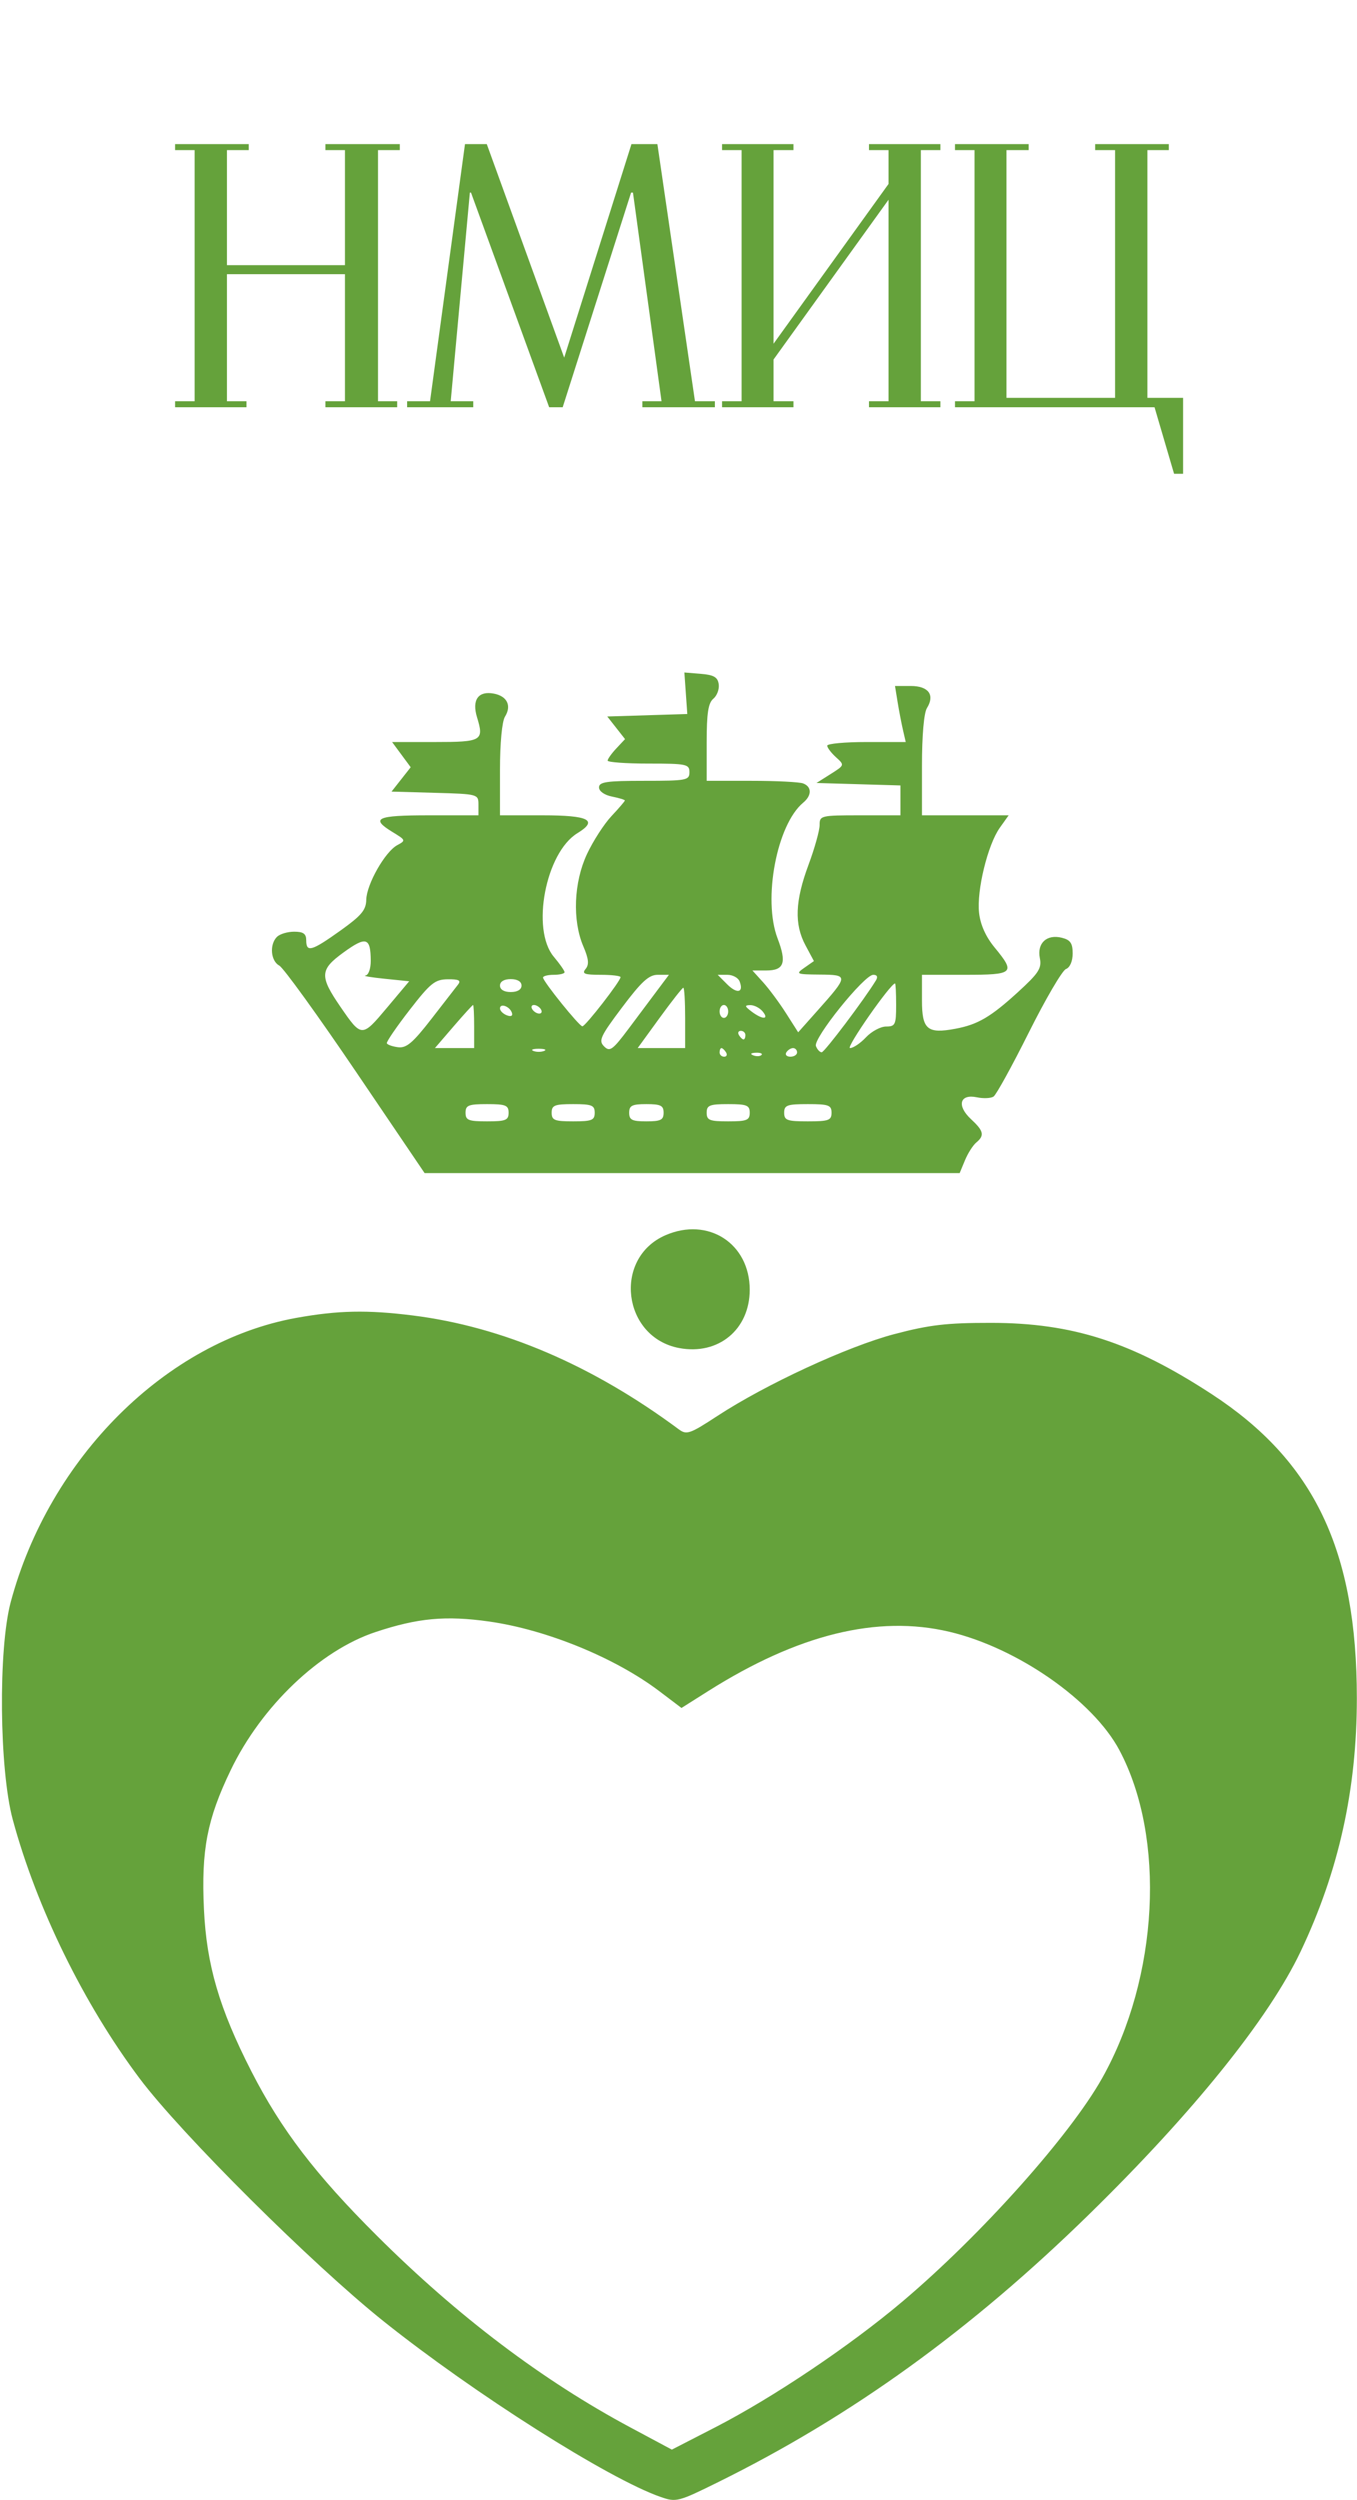<?xml version="1.0" encoding="UTF-8"?> <svg xmlns="http://www.w3.org/2000/svg" width="650" height="1197" viewBox="0 0 650 1197" fill="none"><path d="M83.869 195V192.12H93.229V71.88H83.869V69H119.149V71.88H108.709V126.96H165.229V71.88H155.869V69H191.509V71.88H181.069V192.12H190.249V195H155.869V192.12H165.229V131.28H108.709V192.12H118.069V195H83.869ZM195.008 195V192.12H205.988L222.728 69H233.168L270.248 171.24L302.468 69H314.888L332.888 192.12H342.428V195H307.688V192.12H316.868L303.188 92.22H302.288L269.528 195H263.048L225.608 92.22H225.068L215.888 192.12H226.688V195H195.008ZM345.866 195V192.12H355.226V71.88H345.866V69H380.066V71.88H370.526V164.58L425.606 88.08V71.88H416.246V69H450.446V71.88H441.086V192.12H450.446V195H416.246V192.12H425.606V95.64L370.526 172.14V192.12H380.066V195H345.866ZM562.381 226.86L553.021 195H457.441V192.12H466.801V71.88H457.441V69H492.721V71.88H482.101V190.5H534.121V71.88H524.581V69H559.861V71.88H549.601V190.5H566.701V226.86H562.381Z" fill="#65A23B"></path><path fill-rule="evenodd" clip-rule="evenodd" d="M329.212 341.878L290.88 343.067L299.394 353.901L295.226 358.343C292.932 360.787 291.055 363.421 291.055 364.199C291.055 364.979 299.873 365.615 310.649 365.615C328.867 365.615 330.243 365.904 330.243 369.743C330.243 373.609 328.867 373.871 308.587 373.871C290.554 373.871 286.93 374.397 286.93 377.018C286.93 378.864 289.488 380.678 293.118 381.404C296.521 382.085 299.305 382.934 299.305 383.289C299.305 383.646 296.418 387.012 292.887 390.771C289.356 394.531 284.078 402.715 281.155 408.957C274.828 422.48 274.106 440.699 279.406 453.106C281.991 459.16 282.261 461.824 280.506 463.942C278.598 466.243 279.901 466.751 287.71 466.751C292.953 466.751 297.243 467.255 297.243 467.872C297.243 469.761 280.335 491.526 278.949 491.422C277.365 491.303 260.118 469.913 260.118 468.068C260.118 467.344 262.438 466.751 265.274 466.751C268.11 466.751 270.43 466.188 270.43 465.5C270.43 464.813 268.11 461.492 265.274 458.119C254.31 445.079 261.335 408.276 276.57 398.95C286.702 392.75 282.11 390.383 259.947 390.383H239.493V368.682C239.493 355.823 240.466 345.424 241.881 343.156C245.15 337.916 242.952 333.34 236.58 332.12C229.075 330.683 225.936 335.119 228.512 343.521C231.925 354.655 230.828 355.295 208.322 355.295H187.806L196.725 367.367L187.544 379.031L208.361 379.619C228.955 380.201 229.18 380.263 229.18 385.295V390.383H205.461C180.231 390.383 177.193 391.803 188.157 398.476C194.375 402.259 194.439 402.449 190.283 404.674C184.459 407.795 175.58 423.432 175.444 430.813C175.353 435.744 173.125 438.398 163.042 445.595C149.235 455.449 146.68 456.173 146.68 450.239C146.68 447.094 145.304 446.111 140.905 446.111C137.729 446.111 134.016 447.226 132.655 448.588C129 452.245 129.65 460.128 133.789 462.355C135.775 463.422 152.245 486.211 170.39 512.995L203.38 561.696H459.68L462.215 555.572C463.609 552.203 466.043 548.375 467.623 547.064C471.706 543.671 471.226 541.539 465.096 535.852C458.166 529.425 459.715 523.685 467.913 525.408C471.034 526.063 474.633 525.906 475.912 525.055C477.193 524.207 484.795 510.397 492.808 494.366C500.823 478.336 508.825 464.667 510.593 463.987C512.519 463.247 513.806 460.26 513.806 456.534C513.806 451.616 512.724 450.045 508.623 449.015C501.407 447.203 496.65 451.599 498.082 458.759C499.051 463.618 497.587 465.903 487.697 474.947C474.623 486.906 468.398 490.564 457.71 492.57C444.182 495.111 441.619 492.948 441.619 478.997V466.751H462.244C485.686 466.751 486.542 465.959 476.411 453.661C472.181 448.524 469.615 442.807 468.969 437.081C467.769 426.414 473.113 404.488 478.896 396.36L483.149 390.383H441.619V366.618C441.619 352.196 442.557 341.35 444.007 339.028C447.915 332.764 444.762 328.462 436.256 328.462H428.701L429.961 336.202C430.656 340.461 431.815 346.498 432.537 349.619L433.849 355.295H415.047C404.704 355.295 396.243 356.079 396.243 357.039C396.243 357.998 398.126 360.488 400.426 362.572C404.599 366.349 404.59 366.374 397.856 370.632L391.099 374.903L431.306 376.083V390.383H411.931C393.199 390.383 392.556 390.538 392.595 395.027C392.617 397.58 390.219 406.172 387.263 414.119C380.826 431.438 380.414 442.54 385.834 452.662L389.862 460.184L385.318 463.36C380.997 466.378 381.36 466.541 392.706 466.644C406.55 466.768 406.521 467.125 391.372 484.13L382.328 494.283L376.511 485.162C373.314 480.145 368.383 473.486 365.553 470.363L360.409 464.687H367.047C375.614 464.687 376.911 460.993 372.452 449.306C365.318 430.61 372.081 394.837 384.739 384.325C388.907 380.864 388.903 376.725 384.73 375.124C382.936 374.434 371.799 373.871 359.98 373.871H338.493V355.546C338.493 341.523 339.242 336.601 341.686 334.572C343.443 333.113 344.602 329.982 344.264 327.612C343.784 324.237 341.929 323.16 335.731 322.65L327.814 322L329.212 341.878ZM177.587 460.043C177.603 463.868 176.51 466.9 175.039 467.098C173.622 467.29 177.758 467.985 184.23 468.646L195.999 469.847L185.292 482.597C173.363 496.803 173.195 496.799 163.124 482.151C152.975 467.387 153.146 464.299 164.578 456.022C175.406 448.179 177.533 448.838 177.587 460.043ZM315.391 473.459C312.625 477.148 306.335 485.558 301.409 492.147C293.448 502.795 292.111 503.782 289.36 501.028C286.609 498.275 287.566 496.201 297.992 482.341C307.31 469.95 310.814 466.751 315.067 466.751H320.419L315.391 473.459ZM354.282 469.936C356.344 475.317 353.061 476.054 348.29 471.28L343.765 466.751H348.412C350.969 466.751 353.609 468.184 354.282 469.936ZM419.55 469.455C413.995 478.557 394.944 503.813 393.601 503.854C392.714 503.881 391.467 502.539 390.827 500.871C389.433 497.237 413.96 466.751 418.279 466.751C420.15 466.751 420.606 467.721 419.55 469.455ZM219.431 471.395C218.327 472.815 212.521 480.295 206.528 488.019C197.748 499.332 194.668 501.938 190.686 501.435C187.965 501.09 185.535 500.232 185.288 499.53C185.04 498.826 189.941 491.664 196.18 483.614C206.198 470.687 208.336 468.968 214.479 468.896C219.744 468.836 220.949 469.443 219.431 471.395ZM249.805 471.911C249.805 473.837 247.858 475.007 244.649 475.007C241.44 475.007 239.493 473.837 239.493 471.911C239.493 469.985 241.44 468.815 244.649 468.815C247.858 468.815 249.805 469.985 249.805 471.911ZM429.244 481.199C429.244 490.626 428.827 491.519 424.446 491.519C421.808 491.519 417.471 493.841 414.806 496.679C412.141 499.517 408.699 501.839 407.154 501.839C404.98 501.839 426.521 470.941 428.728 470.892C429.01 470.885 429.244 475.523 429.244 481.199ZM328.181 487.391V501.839H305.448L315.948 487.391C321.723 479.445 326.838 472.943 327.314 472.943C327.791 472.943 328.181 479.445 328.181 487.391ZM227.118 491.519V501.839H208.326L217.207 491.519C222.091 485.845 226.32 481.201 226.602 481.199C226.885 481.199 227.118 485.843 227.118 491.519ZM245.208 484.941C245.711 486.45 244.767 486.91 242.76 486.141C240.963 485.449 239.493 483.979 239.493 482.871C239.493 480.157 244.181 481.856 245.208 484.941ZM259.087 483.263C259.788 484.398 259.433 485.327 258.299 485.327C257.164 485.327 255.663 484.398 254.962 483.263C254.26 482.128 254.615 481.199 255.749 481.199C256.884 481.199 258.385 482.128 259.087 483.263ZM348.806 484.295C348.806 485.998 347.878 487.391 346.743 487.391C345.609 487.391 344.681 485.998 344.681 484.295C344.681 482.592 345.609 481.199 346.743 481.199C347.878 481.199 348.806 482.592 348.806 484.295ZM365.306 484.295C368.598 488.264 365.24 488.306 360.028 484.361C356.664 481.814 356.561 481.321 359.382 481.265C361.228 481.228 363.893 482.592 365.306 484.295ZM357.056 495.647C357.056 496.783 356.647 497.711 356.146 497.711C355.645 497.711 354.663 496.783 353.962 495.647C353.261 494.512 353.671 493.583 354.872 493.583C356.072 493.583 357.056 494.512 357.056 495.647ZM260.633 503.206C259.217 503.78 256.896 503.78 255.477 503.206C254.06 502.634 255.219 502.165 258.055 502.165C260.891 502.165 262.052 502.634 260.633 503.206ZM347.774 503.903C348.476 505.039 348.065 505.967 346.865 505.967C345.664 505.967 344.681 505.039 344.681 503.903C344.681 502.768 345.089 501.839 345.59 501.839C346.091 501.839 347.073 502.768 347.774 503.903ZM381.806 503.903C381.806 505.039 380.358 505.967 378.59 505.967C376.823 505.967 375.948 505.039 376.65 503.903C377.351 502.768 378.797 501.839 379.865 501.839C380.933 501.839 381.806 502.768 381.806 503.903ZM364.747 505.15C364.062 505.835 362.282 505.91 360.795 505.313C359.149 504.655 359.638 504.166 362.041 504.066C364.215 503.978 365.432 504.465 364.747 505.15ZM243.618 532.8C243.618 536.376 242.242 536.928 233.305 536.928C224.368 536.928 222.993 536.376 222.993 532.8C222.993 529.223 224.368 528.672 233.305 528.672C242.242 528.672 243.618 529.223 243.618 532.8ZM284.868 532.8C284.868 536.376 283.492 536.928 274.555 536.928C265.619 536.928 264.243 536.376 264.243 532.8C264.243 529.223 265.619 528.672 274.555 528.672C283.492 528.672 284.868 529.223 284.868 532.8ZM317.868 532.8C317.868 536.24 316.492 536.928 309.618 536.928C302.744 536.928 301.368 536.24 301.368 532.8C301.368 529.359 302.744 528.672 309.618 528.672C316.492 528.672 317.868 529.359 317.868 532.8ZM359.118 532.8C359.118 536.376 357.743 536.928 348.806 536.928C339.869 536.928 338.493 536.376 338.493 532.8C338.493 529.223 339.869 528.672 348.806 528.672C357.743 528.672 359.118 529.223 359.118 532.8ZM398.306 532.8C398.306 536.428 396.93 536.928 386.962 536.928C376.994 536.928 375.618 536.428 375.618 532.8C375.618 529.171 376.994 528.672 386.962 528.672C396.93 528.672 398.306 529.171 398.306 532.8ZM318.724 591.461C293.506 602.45 298.155 640.368 325.347 645.474C344.109 648.995 359.118 636.584 359.118 617.548C359.118 595.387 339.215 582.534 318.724 591.461ZM141.872 631.034C79.599 642.295 23.672 697.939 5.144 767.065C-0.891 789.589 -0.35 847.39 6.122 871.297C17.542 913.48 40.085 959.466 66.828 995.138C86.696 1021.64 149.638 1084.26 183.805 1111.52C227.147 1146.11 291.404 1186.84 316.381 1195.56C323.924 1198.2 324.823 1197.96 344.225 1188.37C408.057 1156.81 465.016 1115.69 521.764 1060.18C571.6 1011.43 607.793 966.461 623.026 934.361C641.247 895.971 649.915 856.928 649.926 813.216C649.942 742.33 629.536 699.582 580.37 667.511C542.153 642.582 513.736 633.416 474.619 633.406C453.379 633.399 445.23 634.349 428.352 638.803C405.96 644.712 366.865 662.787 343.649 677.964C330.363 686.651 328.884 687.159 325.087 684.345C283.686 653.65 240.695 635.257 197.766 629.87C175.91 627.129 161.86 627.42 141.872 631.034ZM234.336 776.421C261.848 780.33 294.714 793.784 315.845 809.788L326.43 817.806L339.166 809.759C382.225 782.549 420.28 773.185 454.746 781.319C487.264 788.993 523.515 814.215 536.168 837.974C558.499 879.902 555.013 946.762 527.98 994.955C512.507 1022.54 469.865 1070.24 432.337 1101.95C407.109 1123.27 370.283 1148 342.554 1162.26L321.816 1172.92L302.121 1162.38C259.947 1139.83 219.321 1109.14 180.552 1070.52C151.116 1041.2 134.647 1019.64 120.408 991.784C105.03 961.705 98.931 940.857 97.683 914.111C96.363 885.781 99.203 871.054 110.516 847.561C125.269 816.927 153.169 790.326 179.839 781.461C200.136 774.714 213.571 773.472 234.336 776.421Z" fill="#65A23B"></path></svg> 